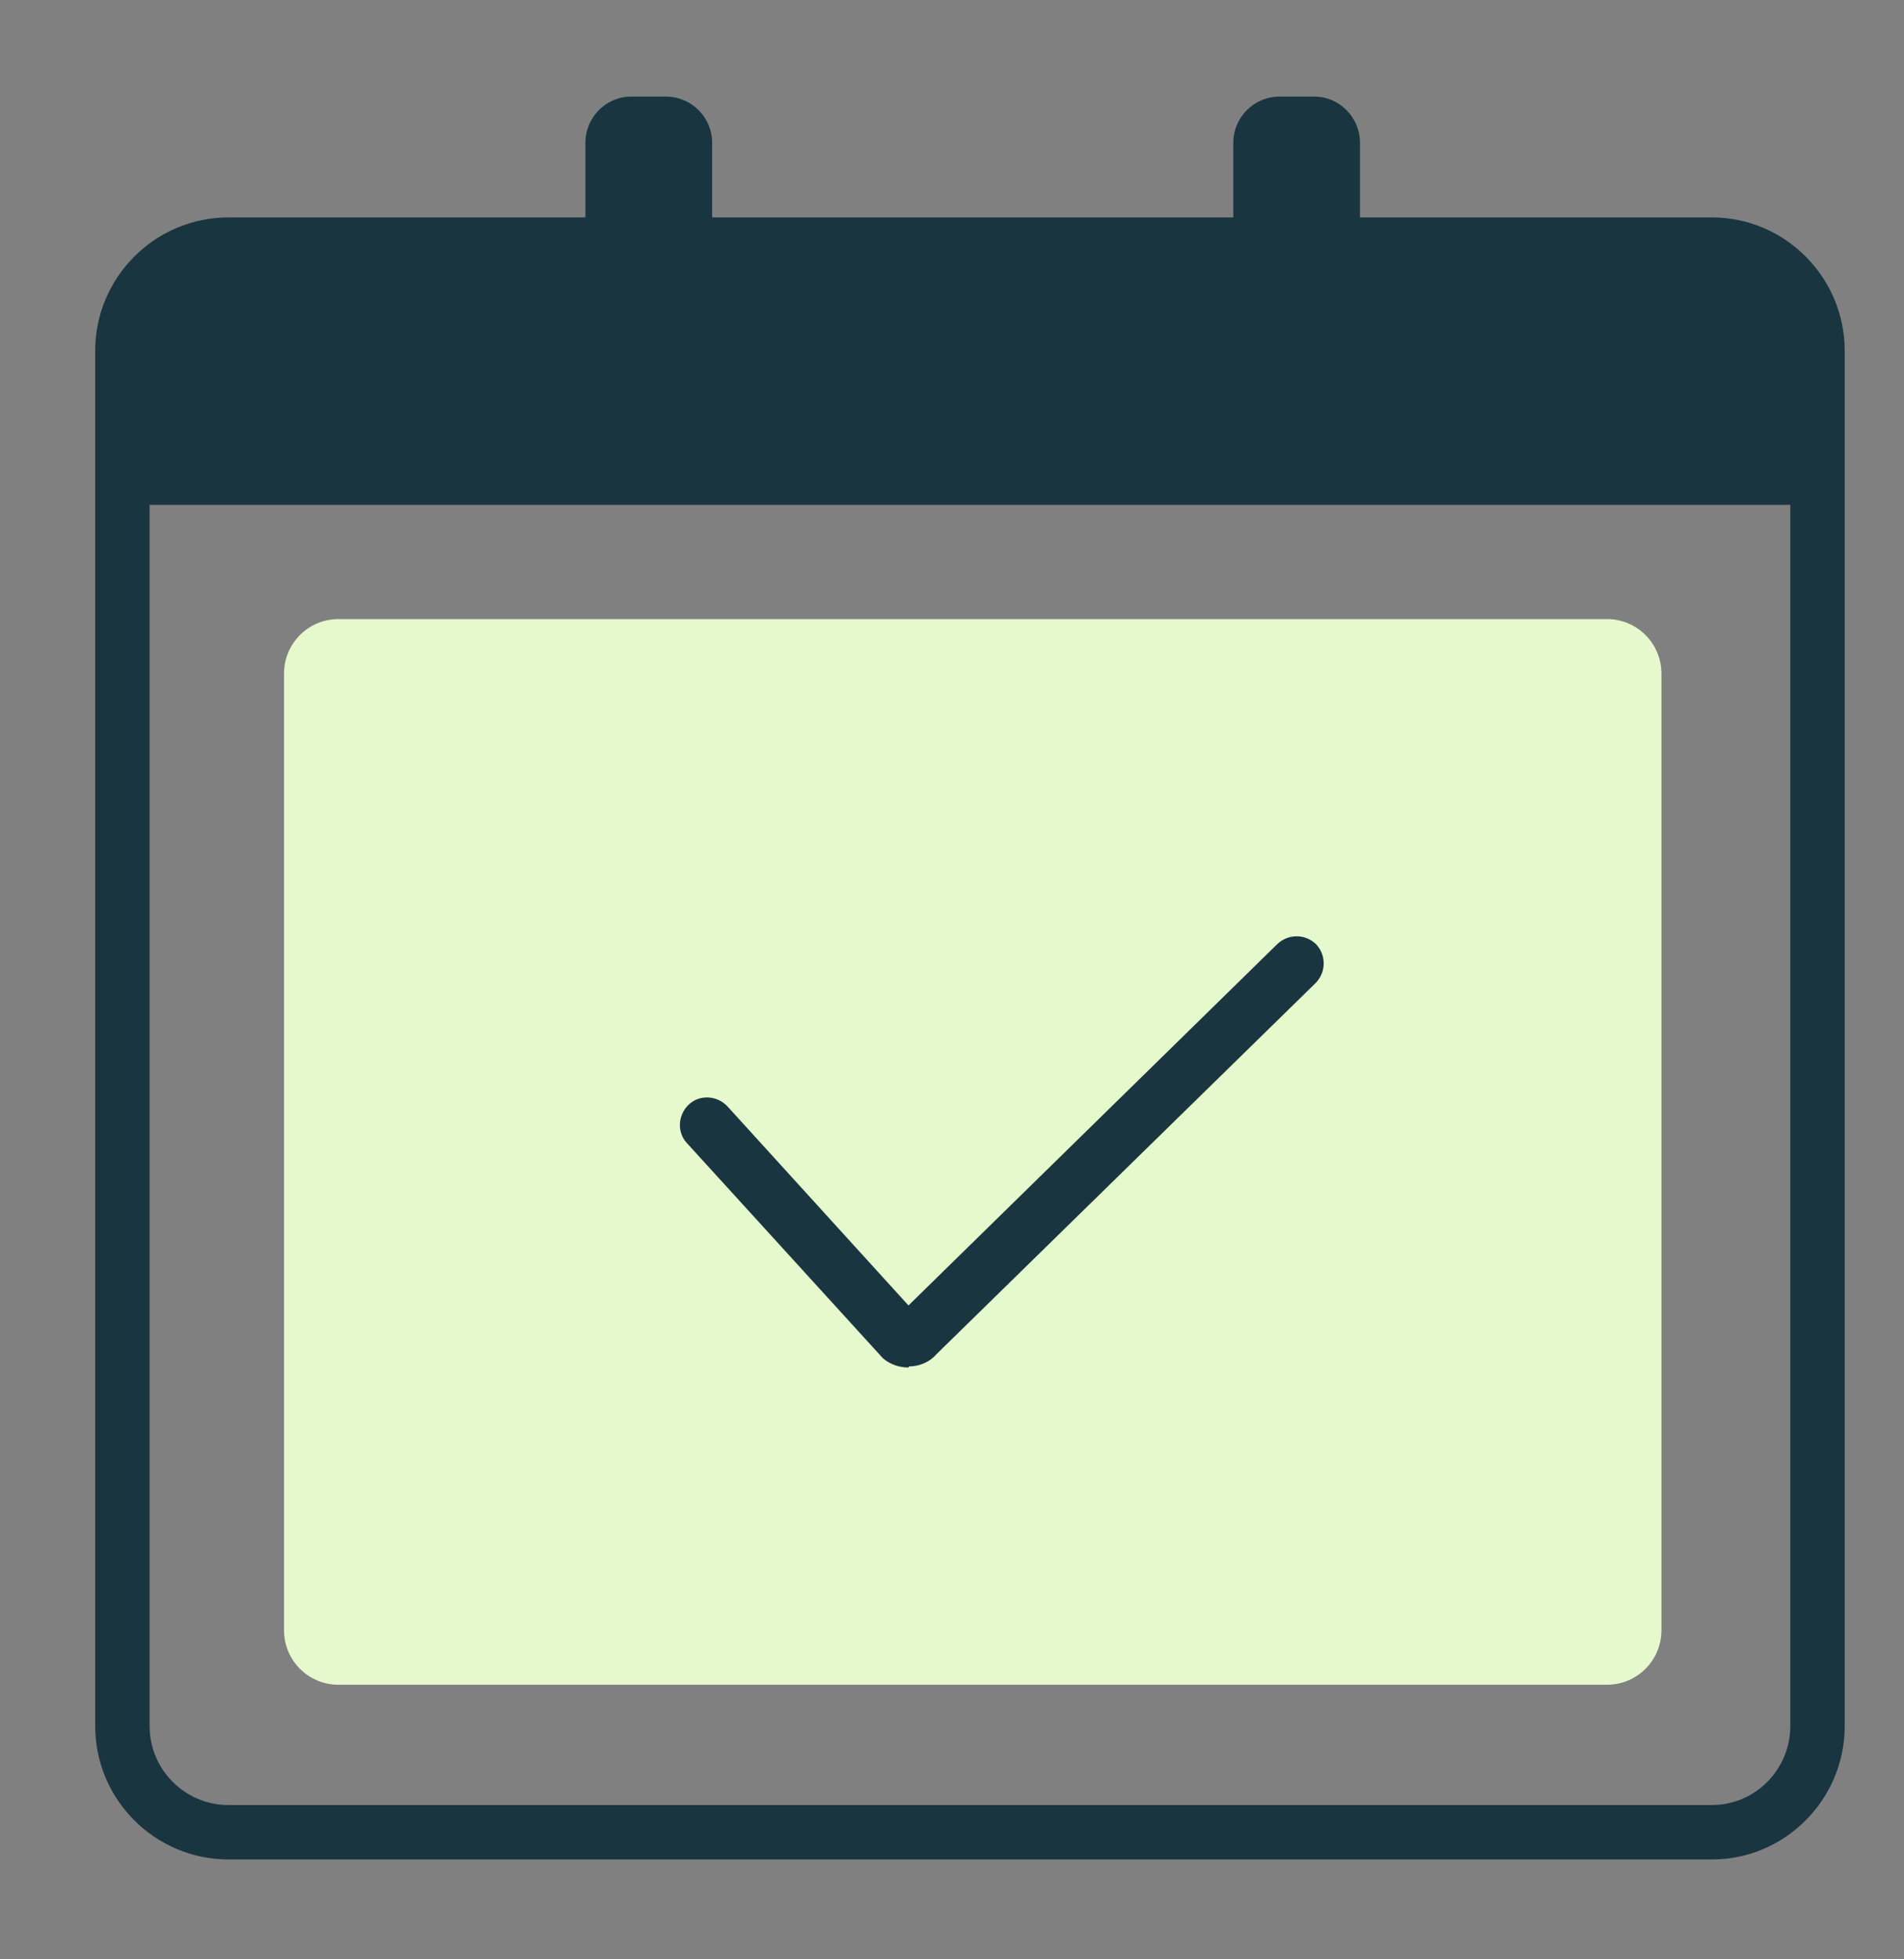 <svg width="35" height="36" viewBox="0 0 35 36" fill="none" xmlns="http://www.w3.org/2000/svg">
<rect x="0" y="0" width="35" height="36" fill="#808080" stroke="none"/>
<path d="M30.541 29.955V12.375C30.541 11.823 30.093 11.375 29.541 11.375L6.221 11.375C5.668 11.375 5.221 11.823 5.221 12.375V29.955C5.221 30.507 5.668 30.955 6.221 30.955H29.541C30.093 30.955 30.541 30.507 30.541 29.955Z" fill="#E5F9CC"/>
<path d="M31.471 3.995H25V2.625C25 2.155 24.62 1.775 24.16 1.775H23.52C23.05 1.775 22.671 2.155 22.671 2.625V3.995H13.091V2.625C13.091 2.155 12.71 1.775 12.241 1.775H11.601C11.14 1.775 10.761 2.155 10.761 2.625V3.995H4.2C2.85 3.995 1.75 5.095 1.75 6.445V31.715C1.75 33.065 2.85 34.165 4.2 34.165H31.471C32.81 34.165 33.91 33.065 33.91 31.715V6.445C33.91 5.095 32.81 3.995 31.471 3.995ZM32.91 31.715C32.91 32.515 32.261 33.165 31.471 33.165H4.2C3.4 33.165 2.75 32.515 2.75 31.715V9.275H32.91V31.715Z" fill="#19353F"/>
<path d="M16.7 25.126C16.54 25.126 16.37 25.076 16.23 24.956L12.63 21.006C12.44 20.806 12.46 20.486 12.66 20.296C12.86 20.106 13.18 20.126 13.37 20.326L16.7 23.986L23.48 17.346C23.68 17.156 23.99 17.156 24.19 17.346C24.38 17.546 24.38 17.856 24.19 18.056L17.21 24.886C17.09 25.026 16.9 25.106 16.71 25.106L16.7 25.126ZM16.51 24.186C16.51 24.186 16.49 24.206 16.48 24.216L16.51 24.186Z" fill="#19353F"/>
</svg>
